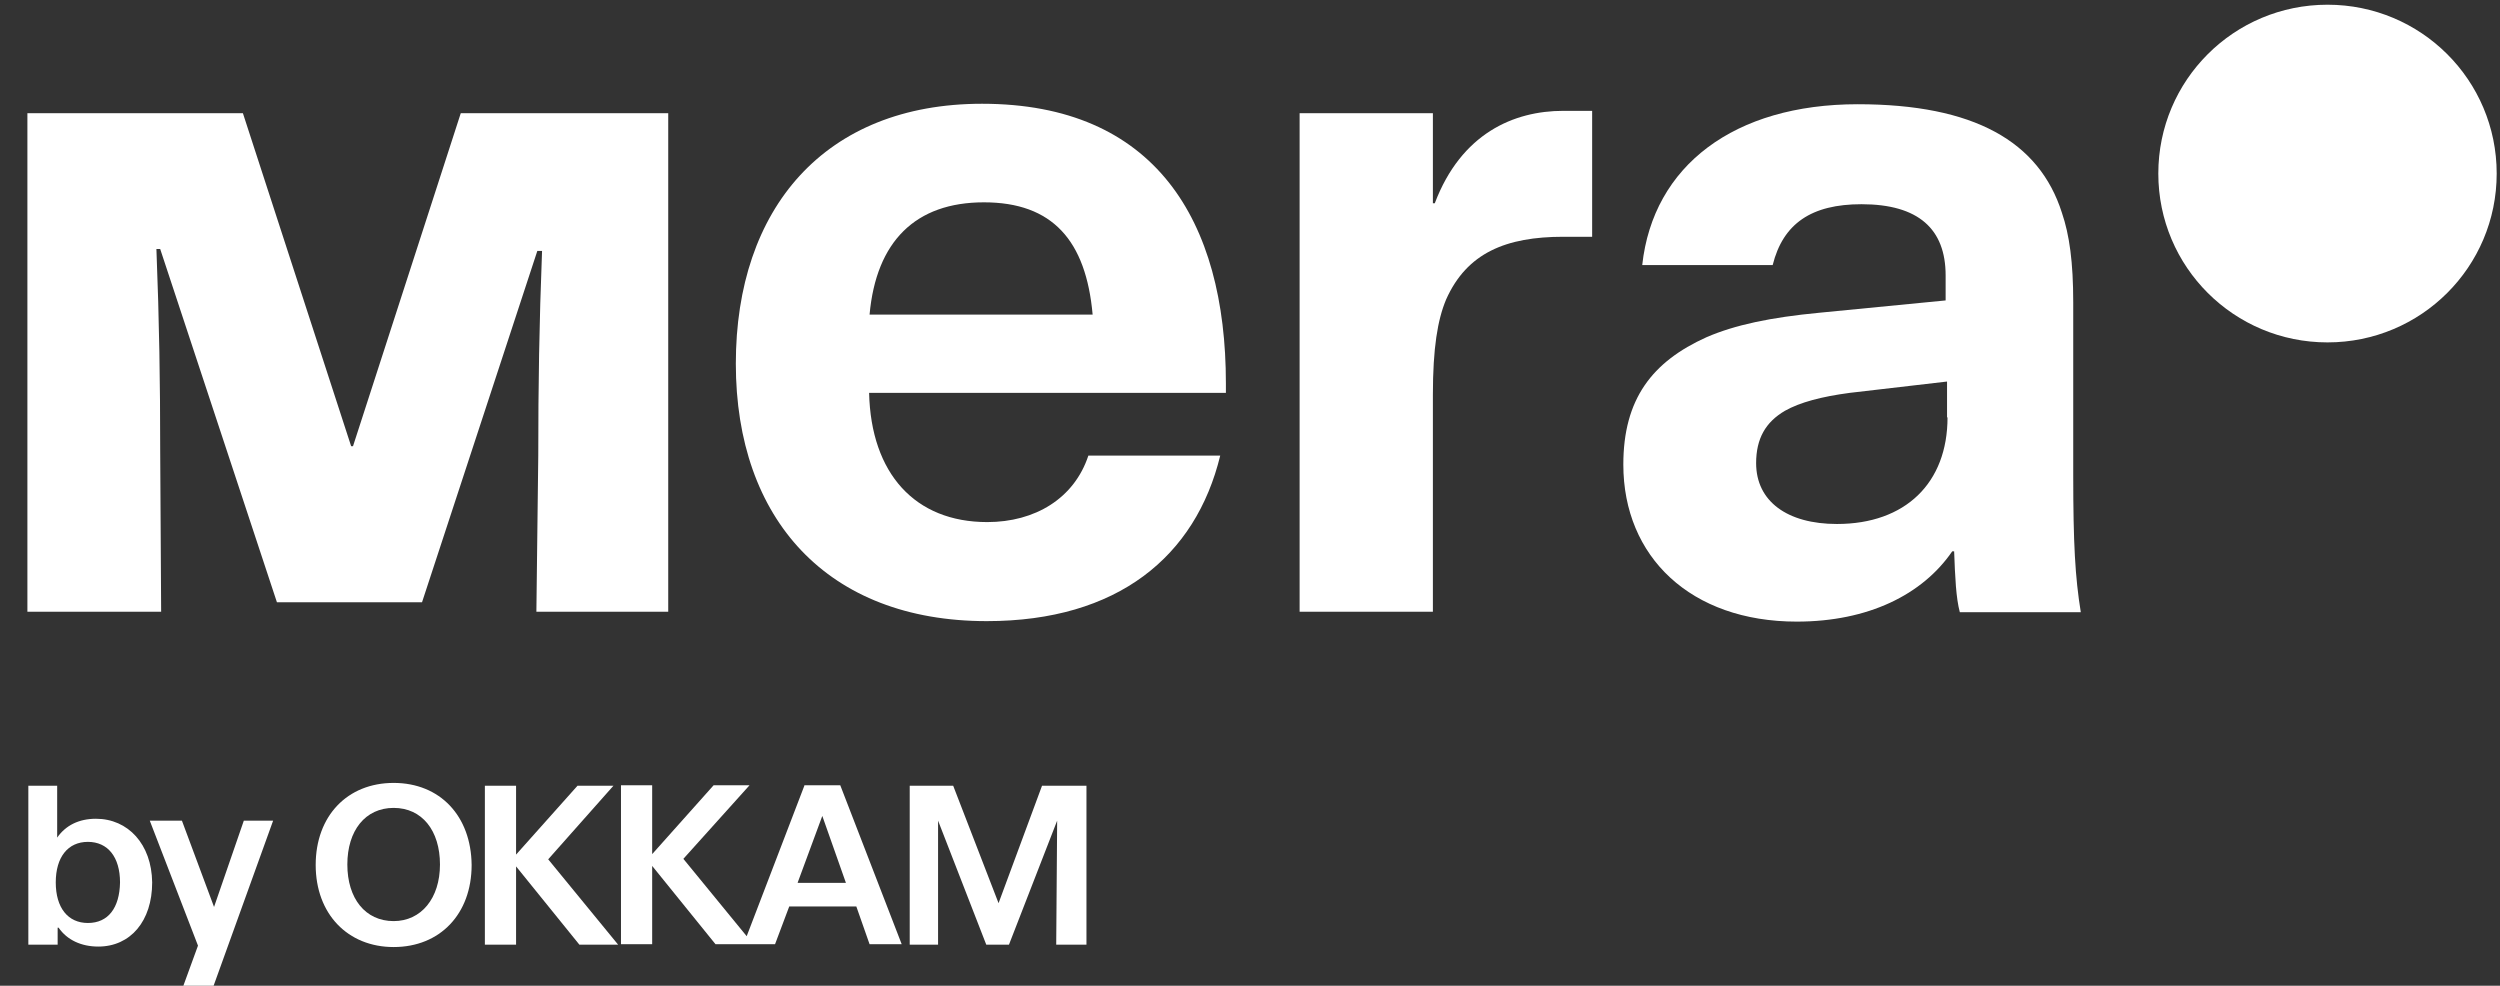 <svg width="175" height="69" viewBox="0 0 175 69" fill="none" xmlns="http://www.w3.org/2000/svg">
<rect x="0" y="0" width="175" height="69" fill="#333333" stroke="none"/>
<g clip-path="url(#clip0_4496_40)">
<path d="M162.925 23.968C169.475 23.968 174.768 18.686 174.768 12.149C174.768 5.612 169.475 0.33 162.925 0.33C156.375 0.33 151.082 5.612 151.082 12.149C151.082 18.686 156.375 23.968 162.925 23.968Z" fill="white"/>
<path d="M69.074 43.479C78.237 43.479 83.696 38.956 85.416 31.891H76.186C75.194 34.896 72.448 36.546 69.107 36.546C64.046 36.546 60.969 33.146 60.837 27.5H85.813V26.84C85.813 15.384 80.818 7.263 68.743 7.263C57.727 7.263 51.508 14.592 51.508 25.454C51.508 36.348 57.926 43.479 69.074 43.479ZM60.87 22.02C61.333 16.903 64.079 14.163 68.876 14.163C73.672 14.163 76.021 16.837 76.484 22.02H60.87Z" fill="white"/>
<path d="M100.302 42.82V27.633C100.302 24.365 100.632 22.384 101.228 20.965C102.683 17.696 105.429 16.574 109.432 16.574H111.45V7.759H109.432C105.958 7.759 102.286 9.343 100.434 14.23H100.302V7.924H90.973V42.82H100.302Z" fill="white"/>
<path d="M32.254 7.924L24.711 31.232H24.579L17.003 7.924H1.918V42.82H11.28L11.214 31.562C11.214 26.841 11.148 22.483 10.949 17.432H11.214L19.385 42.16H29.541L37.613 17.564H37.944C37.745 22.681 37.679 26.973 37.679 31.892L37.547 42.82H46.776V7.924H32.254Z" fill="white"/>
<path d="M145.126 33.245V21.162C145.126 18.356 144.862 16.441 144.332 14.889C142.744 9.904 138.179 7.296 130.041 7.296C121.407 7.296 115.717 11.588 114.956 18.554H124.087C124.814 15.649 126.799 14.295 130.306 14.295C134.309 14.295 136.194 16.045 136.194 19.28V21.03L127.395 21.888C123.921 22.218 121.44 22.747 119.455 23.605C115.651 25.322 113.633 27.93 113.633 32.519C113.633 38.99 118.363 43.513 125.774 43.513C130.769 43.513 134.573 41.631 136.657 38.593H136.79C136.856 40.409 136.922 41.862 137.187 42.852H145.655C145.259 40.409 145.126 38.032 145.126 33.245ZM136.327 29.217C136.327 33.806 133.382 36.679 128.586 36.679C125.112 36.679 122.929 35.094 122.929 32.42C122.929 30.703 123.59 29.548 124.947 28.755C126.005 28.161 127.494 27.765 129.479 27.501L136.293 26.708V29.217H136.327Z" fill="white"/>
<path d="M6.715 57.313C5.524 57.313 4.598 57.775 4.002 58.633V55.002H1.984V66.128H4.035V64.939H4.102C4.697 65.798 5.689 66.26 6.88 66.26C9.13 66.26 10.652 64.477 10.652 61.77C10.619 59.096 8.965 57.313 6.715 57.313ZM6.153 64.609C4.763 64.609 3.903 63.553 3.903 61.77C3.903 59.987 4.763 58.931 6.153 58.931C7.542 58.931 8.402 59.987 8.402 61.77C8.369 63.553 7.575 64.609 6.153 64.609Z" fill="white"/>
<path d="M14.983 63.487L12.734 57.445H10.484L13.859 66.194L12.8 69.099H14.917L19.119 57.445H17.068L14.983 63.487Z" fill="white"/>
<path d="M27.556 54.804C24.314 54.804 22.098 57.115 22.098 60.548C22.098 63.982 24.347 66.293 27.556 66.293C30.798 66.293 33.014 63.982 33.014 60.548C32.981 57.115 30.798 54.804 27.556 54.804ZM27.556 64.477C25.571 64.477 24.314 62.892 24.314 60.515C24.314 58.138 25.571 56.553 27.556 56.553C29.541 56.553 30.798 58.138 30.798 60.515C30.798 62.892 29.475 64.477 27.556 64.477Z" fill="white"/>
<path d="M42.94 55.002H40.425L36.125 59.822V55.002H33.941V66.128H36.125V60.647L40.558 66.128H43.27L38.374 60.152L42.94 55.002Z" fill="white"/>
<path d="M56.304 55.002L52.268 65.533L47.836 60.119L52.467 54.969H49.953L45.652 59.789V54.969H43.469V66.095H45.652V60.614L50.085 66.095H54.253L55.246 63.453H59.943L60.87 66.095H63.119L58.819 54.969H56.304V55.002ZM55.841 61.77L57.561 57.115L59.215 61.803H55.841V61.77Z" fill="white"/>
<path d="M69.899 63.222L66.723 55.002H63.68V66.128H65.665V57.445L69.039 66.128H70.627L74.001 57.445L73.935 66.128H76.052V55.002H72.942L69.899 63.222Z" fill="white"/>
</g>
<defs>
<clipPath id="clip0_4496_40">
<rect width="175" height="69" fill="white"/>
</clipPath>
</defs>
</svg>
